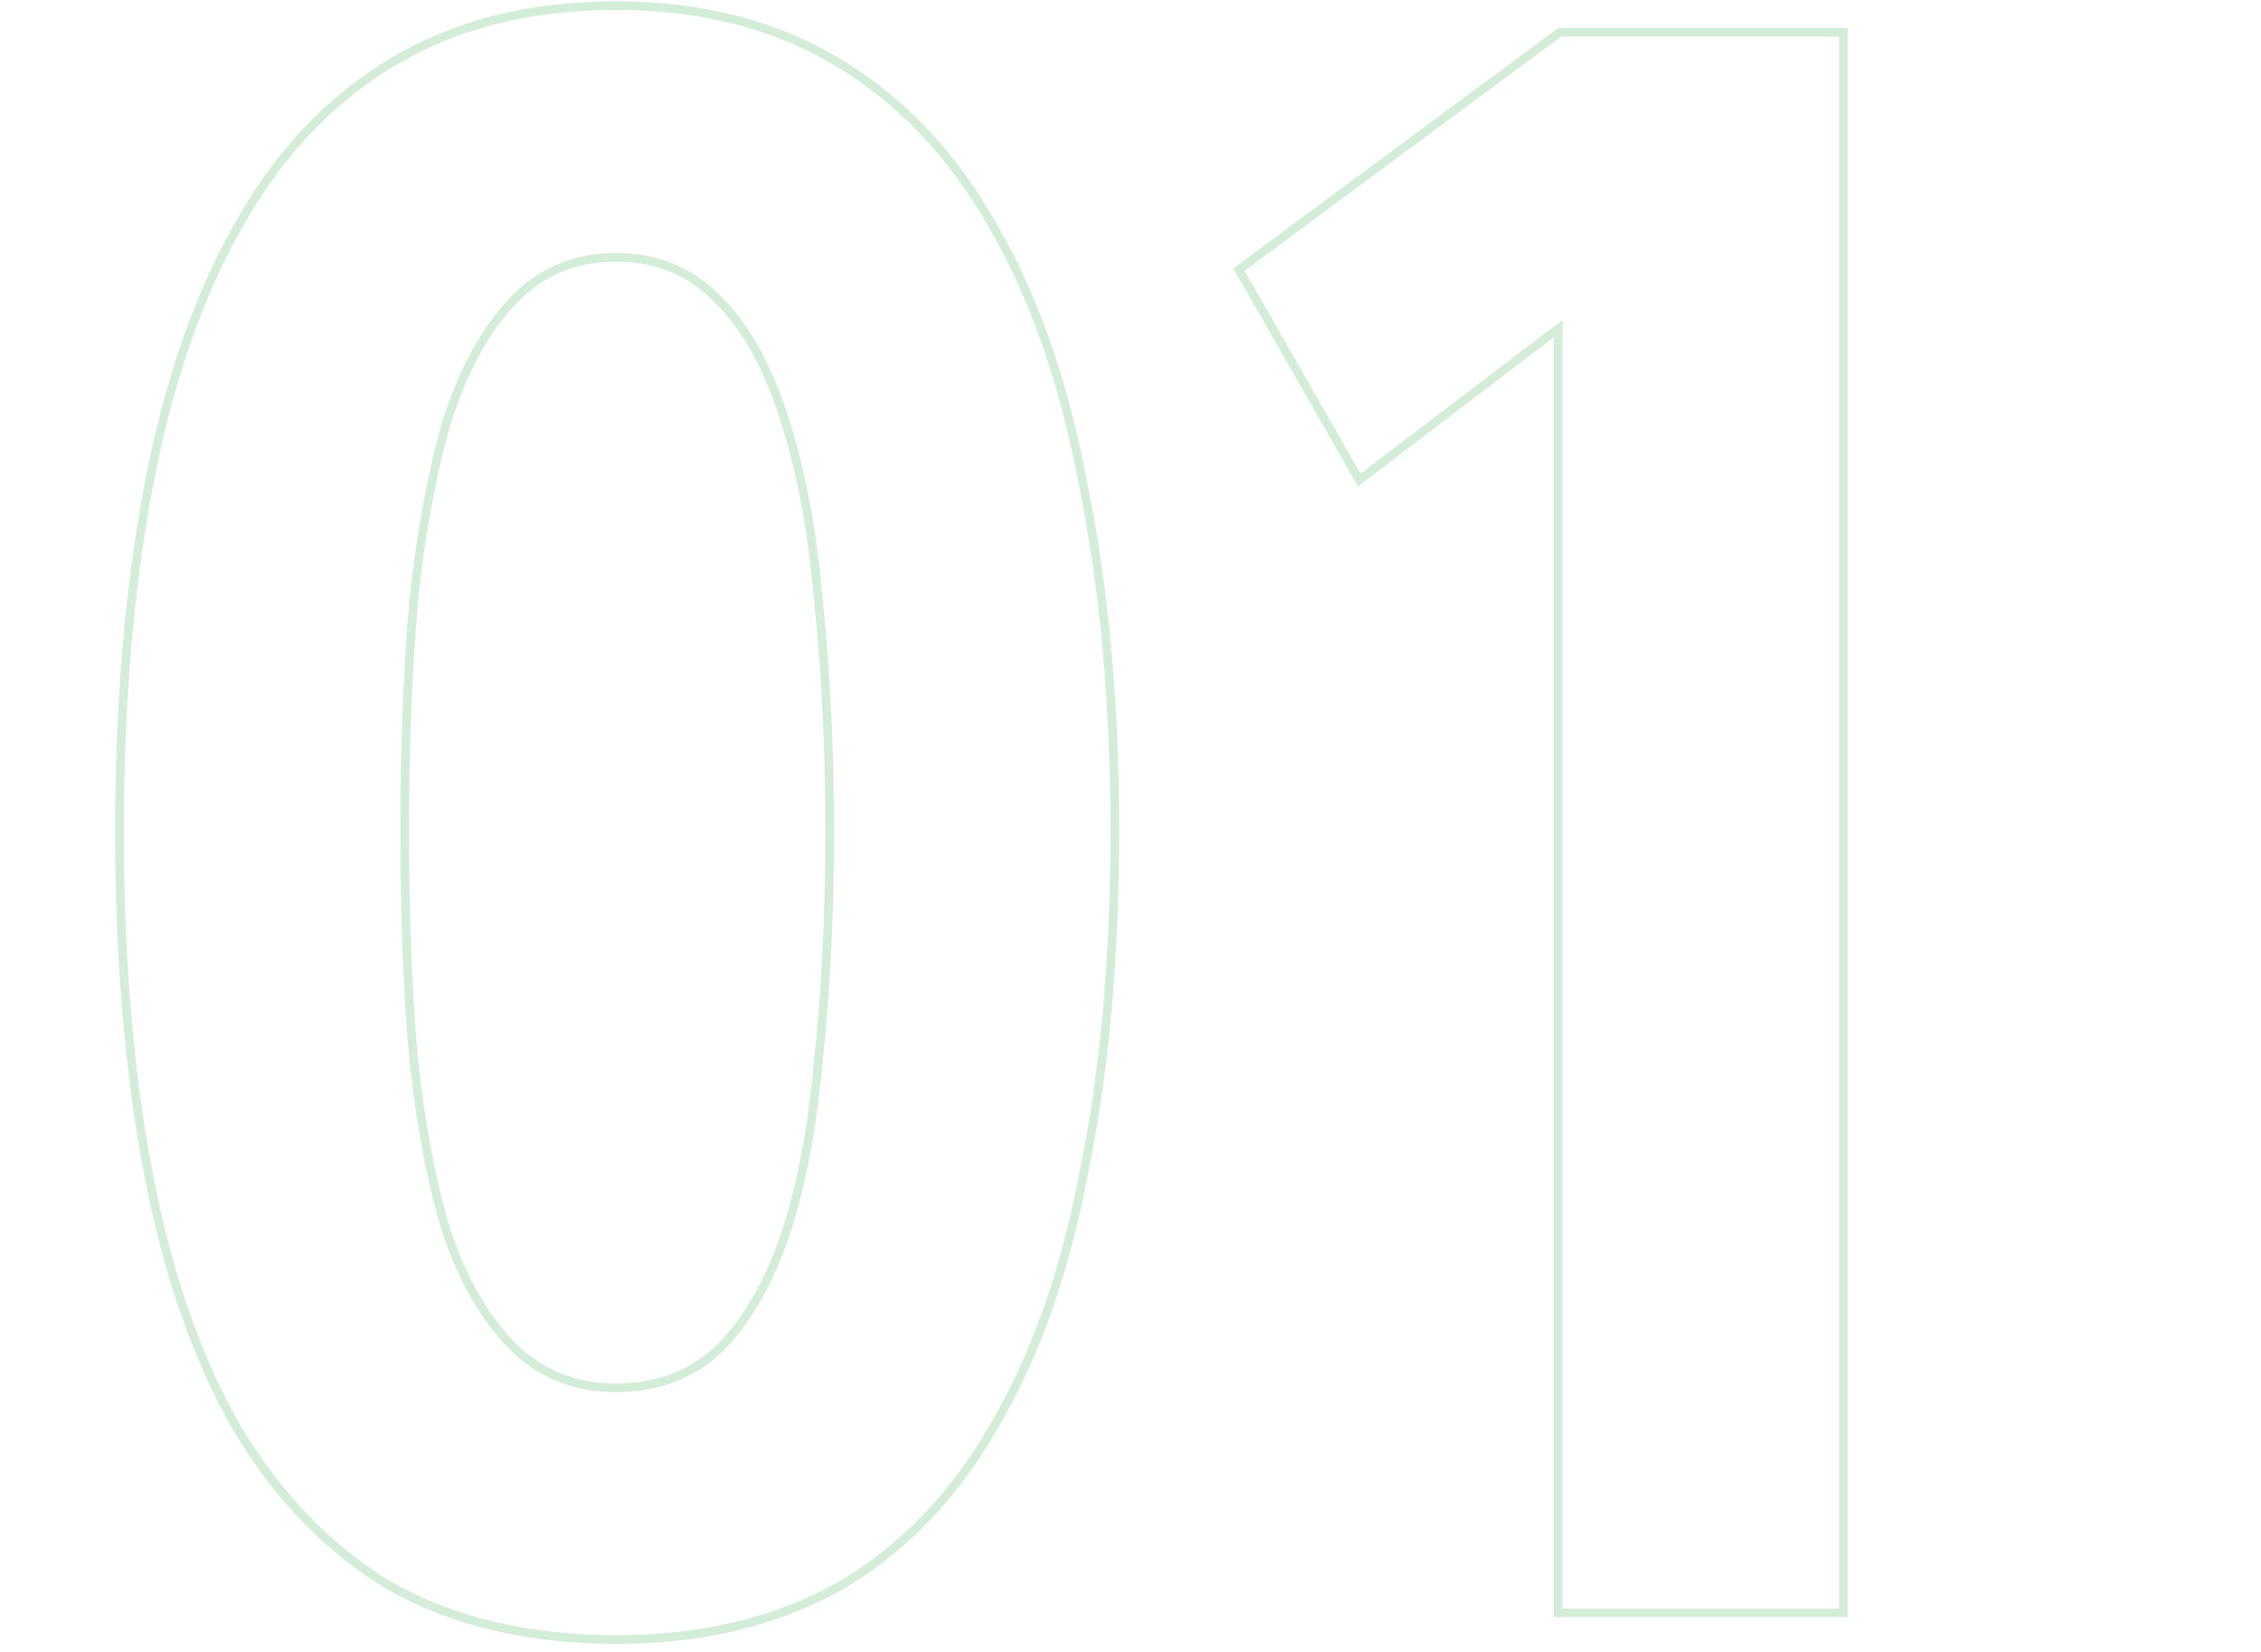 <svg width="260" height="190" viewBox="0 0 260 190" fill="none" xmlns="http://www.w3.org/2000/svg">
<path opacity="0.2" fill-rule="evenodd" clip-rule="evenodd" d="M113.744 26.234L113.748 26.241L113.752 26.248C118.459 34.317 121.926 44.271 124.129 56.135L124.13 56.143L124.132 56.151C126.505 67.849 127.696 81.007 127.696 95.632C127.696 110.257 126.505 123.329 124.133 134.854L124.131 134.861L124.13 134.868C121.927 146.388 118.463 156.085 113.757 163.984L113.753 163.991L113.749 163.998C109.222 171.878 103.372 177.888 96.201 182.059C89.038 186.055 80.595 188.072 70.84 188.072C60.913 188.072 52.388 186.055 45.228 182.062C38.227 177.892 32.372 171.879 27.671 163.991C23.133 156.09 19.753 146.39 17.55 134.868C15.346 123.338 14.24 110.261 14.24 95.632C14.24 81.004 15.346 67.84 17.551 56.137C19.755 44.44 23.137 34.565 27.68 26.49L27.684 26.483C32.217 18.256 38.073 11.992 45.245 7.656C52.403 3.328 60.921 1.144 70.84 1.144C80.585 1.144 89.019 3.327 96.179 7.656C103.356 11.995 109.213 18.178 113.744 26.234ZM70.84 189.072C80.739 189.072 89.357 187.024 96.696 182.928C104.035 178.661 110.008 172.517 114.616 164.496C119.395 156.475 122.893 146.661 125.112 135.056C127.501 123.451 128.696 110.309 128.696 95.632C128.696 80.955 127.501 67.728 125.112 55.952C122.893 44.005 119.395 33.936 114.616 25.744C110.008 17.552 104.035 11.237 96.696 6.8C89.357 2.363 80.739 0.144 70.84 0.144C60.771 0.144 52.067 2.363 44.728 6.8C37.389 11.237 31.416 17.637 26.808 26C22.2 34.192 18.787 44.176 16.568 55.952C14.349 67.728 13.24 80.955 13.24 95.632C13.24 110.309 14.349 123.451 16.568 135.056C18.787 146.661 22.2 156.475 26.808 164.496C31.587 172.517 37.56 178.661 44.728 182.928C52.067 187.024 60.771 189.072 70.84 189.072ZM50.944 48.22L50.94 48.233L50.937 48.246C49.209 54.121 47.919 61.096 47.062 69.158L47.06 69.169L47.06 69.179C46.374 77.233 46.032 86.052 46.032 95.632C46.032 105.212 46.374 113.946 47.06 121.831L47.061 121.841L47.062 121.852C47.92 129.745 49.21 136.469 50.941 142.01L50.946 142.024L50.95 142.037C52.861 147.597 55.404 152.01 58.613 155.219C61.885 158.491 65.985 160.12 70.84 160.12C75.678 160.12 79.771 158.588 83.047 155.495L83.057 155.485L83.067 155.475C86.276 152.266 88.819 147.853 90.73 142.293L90.733 142.284C92.641 136.561 93.932 129.742 94.619 121.841C95.477 113.951 95.904 105.214 95.904 95.632C95.904 86.05 95.476 77.228 94.62 69.168C93.932 61.1 92.642 54.114 90.737 48.224C88.833 42.168 86.296 37.486 83.077 34.262C79.811 30.82 75.708 29.096 70.84 29.096C65.967 29.096 61.861 30.823 58.594 34.272C55.389 37.655 52.852 42.325 50.944 48.22ZM94.904 95.632C94.904 105.189 94.477 113.893 93.624 121.744C92.941 129.595 91.661 136.336 89.784 141.968C87.907 147.429 85.432 151.696 82.36 154.768C79.288 157.669 75.448 159.12 70.84 159.12C66.232 159.12 62.392 157.584 59.32 154.512C56.248 151.44 53.773 147.173 51.896 141.712C50.189 136.251 48.909 129.595 48.056 121.744C47.373 113.893 47.032 105.189 47.032 95.632C47.032 86.075 47.373 77.285 48.056 69.264C48.909 61.243 50.189 54.331 51.896 48.528C53.773 42.725 56.248 38.203 59.32 34.96C62.392 31.717 66.232 30.096 70.84 30.096C75.448 30.096 79.288 31.717 82.36 34.96C85.432 38.032 87.907 42.555 89.784 48.528C91.661 54.331 92.941 61.243 93.624 69.264C94.477 77.285 94.904 86.075 94.904 95.632ZM212.472 3.216V186H178.68V38.8L156.152 55.952L141.816 30.864L179.192 3.216H212.472ZM211.472 185H179.68V36.782L156.454 54.465L143.125 31.14L179.522 4.216H211.472V185Z" fill="#2CA941"/>
</svg>
